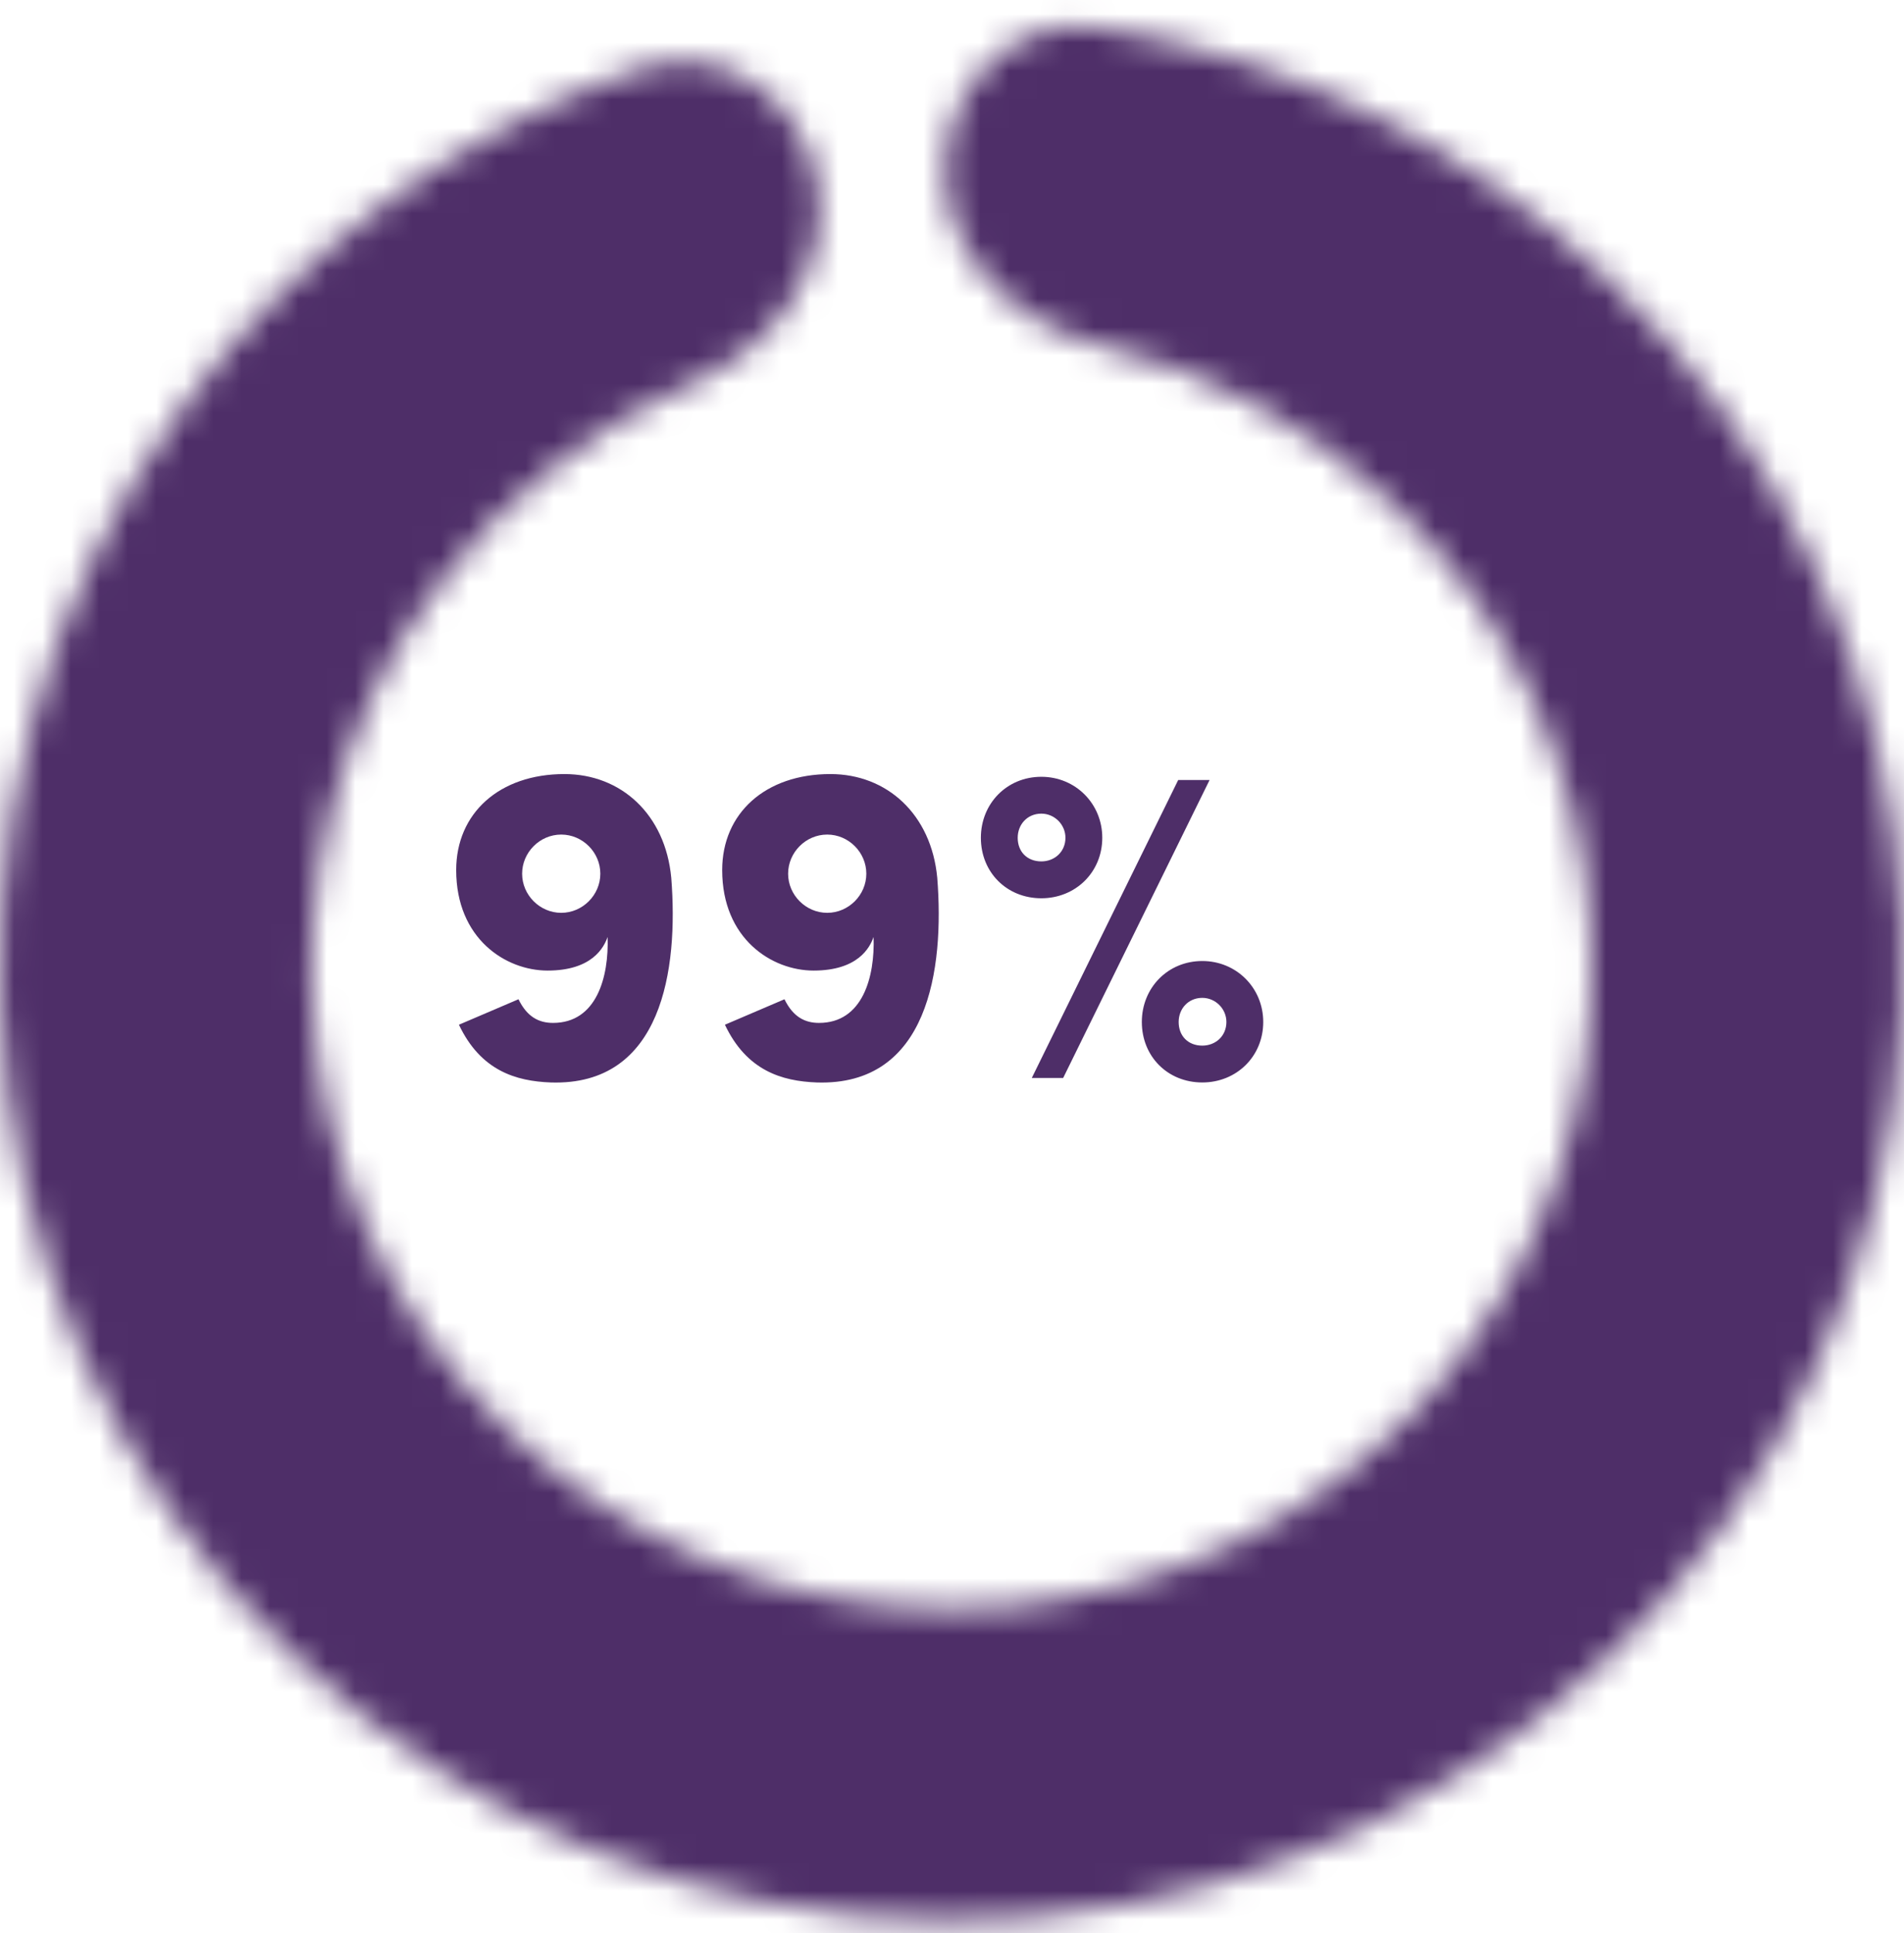<svg xmlns="http://www.w3.org/2000/svg" fill="none" viewBox="0 0 67 68" height="68" width="67">
<path fill="#4E2E68" d="M19.269 34.139C20.837 34.139 21.253 33.324 21.381 32.956C21.429 34.364 20.997 35.98 19.461 35.98C18.965 35.98 18.549 35.772 18.245 35.148L16.149 36.044C16.917 37.66 18.149 38.028 19.381 38.075C23.301 38.203 23.877 34.108 23.621 30.875C23.413 28.651 21.861 27.227 19.861 27.227C17.573 27.227 16.053 28.604 16.053 30.604C16.053 33.02 17.797 34.139 19.269 34.139ZM18.373 30.732C18.373 29.98 18.997 29.355 19.749 29.355C20.501 29.355 21.125 29.98 21.125 30.732C21.125 31.483 20.501 32.108 19.749 32.108C18.997 32.108 18.373 31.483 18.373 30.732ZM28.629 34.139C30.197 34.139 30.613 33.324 30.741 32.956C30.789 34.364 30.357 35.98 28.821 35.98C28.325 35.98 27.909 35.772 27.605 35.148L25.509 36.044C26.277 37.66 27.509 38.028 28.741 38.075C32.661 38.203 33.237 34.108 32.981 30.875C32.773 28.651 31.221 27.227 29.221 27.227C26.933 27.227 25.413 28.604 25.413 30.604C25.413 33.02 27.157 34.139 28.629 34.139ZM27.733 30.732C27.733 29.98 28.357 29.355 29.109 29.355C29.861 29.355 30.485 29.98 30.485 30.732C30.485 31.483 29.861 32.108 29.109 32.108C28.357 32.108 27.733 31.483 27.733 30.732ZM41.46 27.436L36.308 37.916H37.412L42.564 27.436H41.46ZM34.516 29.468C34.516 30.683 35.428 31.596 36.644 31.596C37.844 31.596 38.788 30.683 38.788 29.468C38.788 28.267 37.844 27.323 36.644 27.323C35.428 27.323 34.516 28.267 34.516 29.468ZM35.812 29.468C35.812 29.003 36.148 28.619 36.644 28.619C37.108 28.619 37.492 29.003 37.492 29.468C37.492 29.963 37.108 30.299 36.644 30.299C36.148 30.299 35.812 29.963 35.812 29.468ZM40.18 35.947C40.18 37.163 41.092 38.075 42.308 38.075C43.508 38.075 44.452 37.163 44.452 35.947C44.452 34.748 43.508 33.803 42.308 33.803C41.092 33.803 40.18 34.748 40.18 35.947ZM41.476 35.947C41.476 35.483 41.812 35.099 42.308 35.099C42.772 35.099 43.156 35.483 43.156 35.947C43.156 36.444 42.772 36.779 42.308 36.779C41.812 36.779 41.476 36.444 41.476 35.947Z"></path>
<mask fill="white" id="path-2-inside-1">
<path d="M28.767 6.457C28.257 3.474 25.402 1.427 22.542 2.416C16.188 4.613 10.598 8.69 6.553 14.165C1.415 21.12 -0.834 29.793 0.278 38.368C1.39 46.943 5.776 54.756 12.518 60.171C19.259 65.585 27.834 68.182 36.448 67.417C45.061 66.652 53.044 62.585 58.726 56.067C64.409 49.549 67.349 41.086 66.932 32.449C66.516 23.812 62.774 15.671 56.491 9.731C51.544 5.054 45.324 2.026 38.682 0.983C35.692 0.513 33.242 3.031 33.266 6.058V6.058C33.29 9.084 35.797 11.452 38.74 12.158C42.542 13.07 46.074 14.965 48.961 17.694C53.188 21.691 55.705 27.167 55.986 32.977C56.266 38.787 54.288 44.481 50.465 48.865C46.643 53.25 41.272 55.986 35.478 56.501C29.684 57.015 23.916 55.269 19.38 51.626C14.845 47.983 11.894 42.728 11.146 36.959C10.399 31.19 11.911 25.356 15.368 20.677C17.729 17.482 20.871 14.995 24.454 13.427C27.226 12.213 29.277 9.44 28.767 6.457V6.457Z"></path>
</mask>
<path mask="url(#path-2-inside-1)" stroke-width="16" stroke="#4E2E68" d="M28.767 6.457C28.257 3.474 25.402 1.427 22.542 2.416C16.188 4.613 10.598 8.69 6.553 14.165C1.415 21.12 -0.834 29.793 0.278 38.368C1.39 46.943 5.776 54.756 12.518 60.171C19.259 65.585 27.834 68.182 36.448 67.417C45.061 66.652 53.044 62.585 58.726 56.067C64.409 49.549 67.349 41.086 66.932 32.449C66.516 23.812 62.774 15.671 56.491 9.731C51.544 5.054 45.324 2.026 38.682 0.983C35.692 0.513 33.242 3.031 33.266 6.058V6.058C33.29 9.084 35.797 11.452 38.74 12.158C42.542 13.07 46.074 14.965 48.961 17.694C53.188 21.691 55.705 27.167 55.986 32.977C56.266 38.787 54.288 44.481 50.465 48.865C46.643 53.25 41.272 55.986 35.478 56.501C29.684 57.015 23.916 55.269 19.38 51.626C14.845 47.983 11.894 42.728 11.146 36.959C10.399 31.19 11.911 25.356 15.368 20.677C17.729 17.482 20.871 14.995 24.454 13.427C27.226 12.213 29.277 9.44 28.767 6.457V6.457Z"></path>
</svg>
